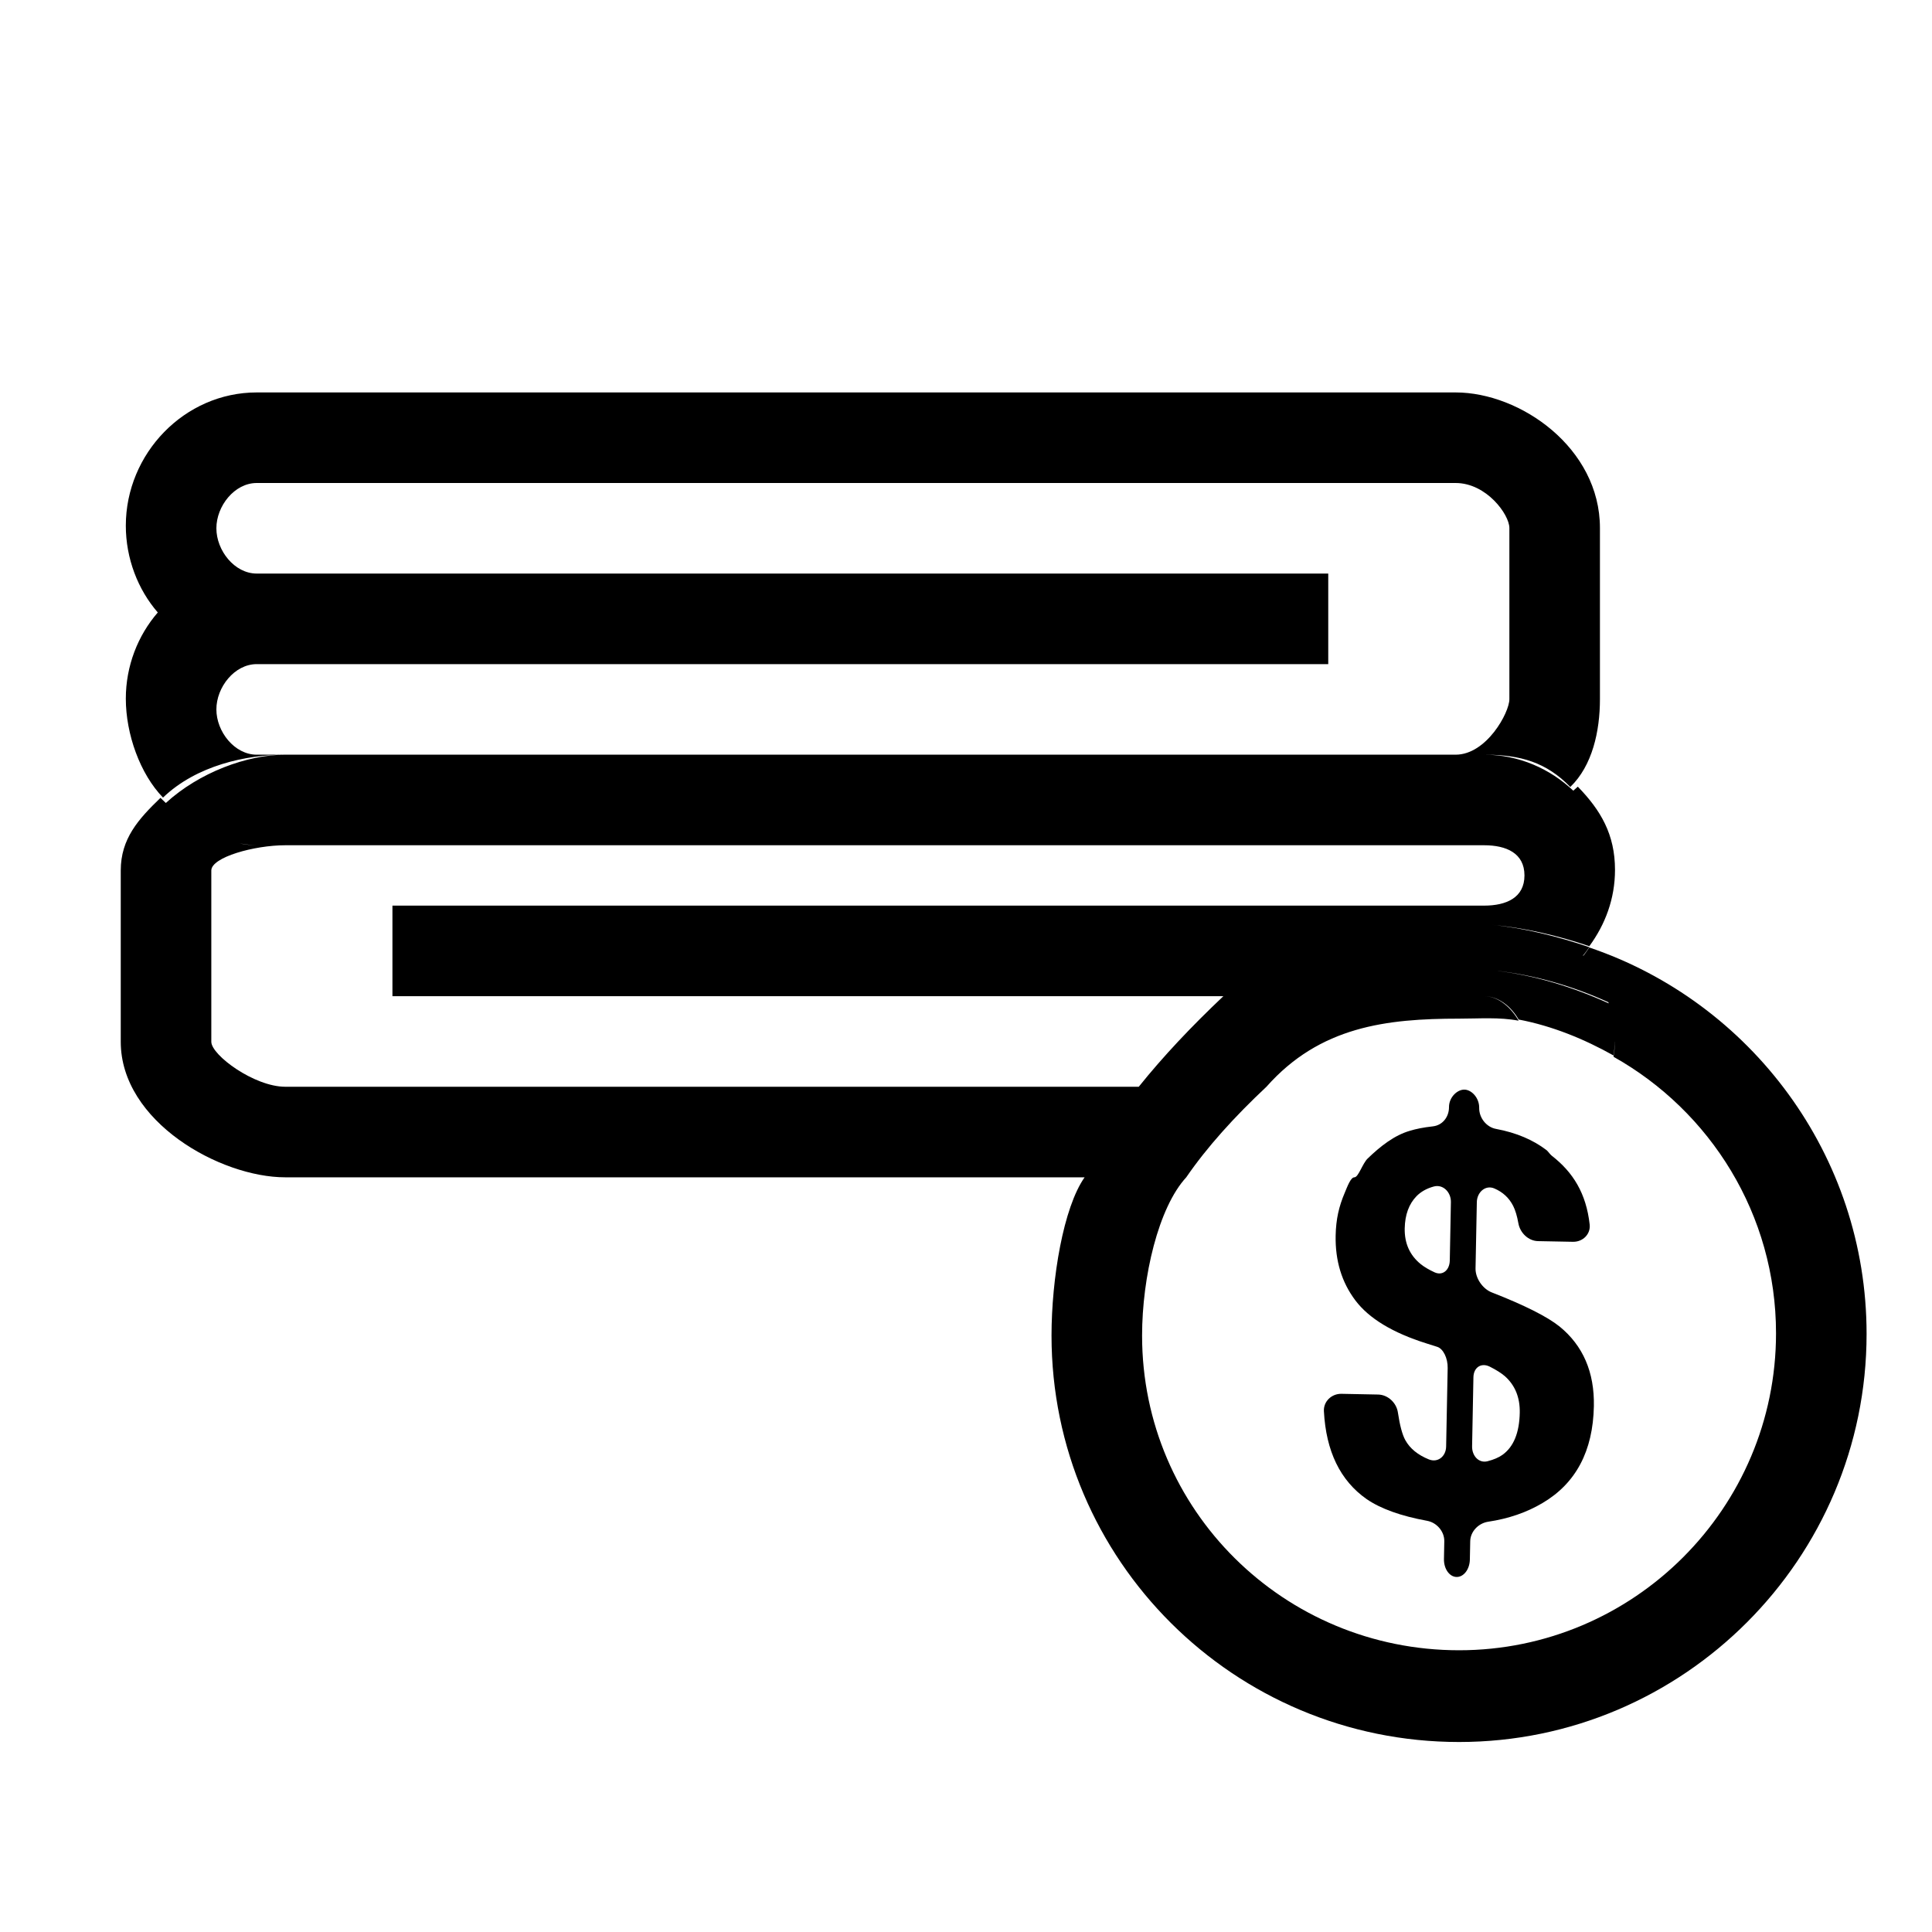 <?xml version="1.0" encoding="iso-8859-1"?>
<!-- Generator: Adobe Illustrator 17.0.2, SVG Export Plug-In . SVG Version: 6.00 Build 0)  -->
<!DOCTYPE svg PUBLIC "-//W3C//DTD SVG 1.1//EN" "http://www.w3.org/Graphics/SVG/1.1/DTD/svg11.dtd">
<svg version="1.1" id="Capa_1" xmlns="http://www.w3.org/2000/svg" xmlns:xlink="http://www.w3.org/1999/xlink" x="0px" y="0px"
	 width="64px" height="64px" viewBox="0 0 64 64" style="enable-background:new 0 0 64 64;" xml:space="preserve">
<g>
	<path d="M52.649,31.387c-0.067,0.091-0.127,0.189-0.2,0.275c-0.003-0.003-0.005-0.008-0.008-0.011
		c0.077-0.089,0.138-0.18,0.207-0.275c-1.043-0.353-2.14-0.633-3.277-0.745c1.137,0.102,2.234,0.359,3.277,0.713
		c0.527-0.718,0.851-1.572,0.851-2.528c0-1.174-0.472-1.975-1.232-2.757c-0.047,0.046-0.101,0.088-0.15,0.133
		C51.342,25.462,50.31,25,49.163,25c1.218,0,2.066,0.258,2.855,1.069C52.75,25.365,53,24.217,53,23.163V17.49
		c0-2.647-2.629-4.49-4.782-4.49H8.505c-2.392,0-4.337,2.022-4.337,4.414c0,1.084,0.399,2.115,1.059,2.875
		c-0.66,0.761-1.059,1.772-1.059,2.855c0,1.174,0.472,2.495,1.232,3.277C6.508,25.356,8.154,25,9.45,25H8.505
		c-0.737,0-1.337-0.763-1.337-1.5c0-0.736,0.6-1.5,1.337-1.5H44v-3H8.505c-0.737,0-1.337-0.763-1.337-1.5s0.6-1.5,1.337-1.5h39.713
		C49.245,16,50,17.049,50,17.49v5.673C50,23.604,49.245,25,48.218,25H9.45c-1.262,0-2.851,0.587-3.957,1.6
		c-0.06-0.057-0.121-0.113-0.177-0.17C4.584,27.135,4,27.783,4,28.837v5.673C4,37.157,7.296,39,9.45,39h26.479
		c-0.703,1-1.096,3.355-1.096,5.244c0,7.444,6.056,13.462,13.5,13.462s13.5-6.075,13.5-13.519
		C61.833,38.252,57.98,33.193,52.649,31.387z M53.5,34.515c0,0.17-0.031,0.327-0.05,0.492c3.208,1.799,5.383,5.228,5.383,9.16
		c0,5.79-4.71,10.5-10.5,10.5s-10.5-4.633-10.5-10.423c0-1.943,0.54-4.244,1.463-5.244c0.687-1,1.59-2,2.657-3
		c1.771-2,3.979-2.256,6.38-2.256c0.675,0,1.334-0.055,1.974,0.068C50.076,33.409,49.659,33,49.163,33
		c0.496,0,0.913,0.37,1.144,0.773c1.121,0.214,2.178,0.65,3.143,1.191c0.019-0.161,0.047-0.299,0.049-0.463
		C53.499,34.505,53.5,34.51,53.5,34.515z M49.536,32.153c1.321,0.146,2.579,0.519,3.74,1.046c0.004,0.013,0.012,0.025,0.016,0.039
		C52.126,32.707,50.863,32.31,49.536,32.153z M8.505,28c-0.191,0-0.381-0.024-0.569-0.059C8.124,27.966,8.31,28,8.505,28z M9.45,36
		C8.423,36,7,34.951,7,34.51v-5.673C7,28.396,8.423,28,9.45,28h38.768h0.945c0.737,0,1.337,0.263,1.337,1c0,0.736-0.6,1-1.337,1H13
		v3h27.526c-1.058,1-2.001,2-2.803,3H9.45z M60,44.175c0-4.848-2.723-9.023-6.864-10.912c-0.001-0.004-0.085-0.007-0.086-0.011
		c4.146,1.89,6.95,6.061,6.95,10.915C60,44.169,60,44.172,60,44.175z"/>
	<path d="M49.415,42.812c-0.301-0.118-0.542-0.47-0.536-0.793l0.043-2.198c0.006-0.324,0.282-0.579,0.58-0.452
		c0.281,0.12,0.489,0.313,0.624,0.579c0.072,0.143,0.13,0.335,0.172,0.574c0.057,0.319,0.33,0.586,0.654,0.592l1.155,0.022
		c0.324,0.006,0.589-0.251,0.553-0.573c-0.115-1.026-0.545-1.727-1.259-2.281c-0.065-0.051-0.118-0.149-0.189-0.196
		c-0.424-0.32-0.969-0.562-1.652-0.689C49.241,37.339,49,37.035,49,36.711v-0.022c0-0.323-0.252-0.59-0.489-0.594
		C48.274,36.09,48,36.348,48,36.672v0.005c0,0.324-0.213,0.599-0.534,0.635c-0.324,0.036-0.556,0.085-0.759,0.146
		c-0.516,0.149-0.972,0.506-1.399,0.917C45.135,38.539,45,39,44.866,39c-0.123,0-0.232,0.304-0.322,0.518
		c-0.189,0.445-0.288,0.865-0.299,1.413c-0.016,0.832,0.201,1.547,0.653,2.146c0.452,0.599,1.237,1.074,2.357,1.426l0.356,0.113
		c0.197,0.062,0.351,0.375,0.345,0.699l-0.051,2.605c-0.006,0.324-0.274,0.545-0.574,0.424c-0.364-0.148-0.623-0.359-0.776-0.634
		c-0.102-0.183-0.184-0.49-0.248-0.921c-0.047-0.32-0.33-0.586-0.654-0.593l-1.217-0.024c-0.324-0.006-0.597,0.252-0.58,0.575
		c0.07,1.329,0.541,2.299,1.413,2.911c0.466,0.321,1.135,0.561,2.007,0.721c0.318,0.058,0.574,0.353,0.568,0.677l-0.011,0.589
		c-0.006,0.324,0.181,0.59,0.418,0.594c0.237,0.005,0.434-0.254,0.44-0.578l0.012-0.606c0.006-0.324,0.275-0.598,0.595-0.646
		c0.674-0.101,1.275-0.307,1.801-0.62c1.104-0.651,1.671-1.72,1.7-3.206c0.022-1.126-0.358-2.007-1.138-2.642
		C51.252,43.614,50.503,43.237,49.415,42.812z M48.026,41.754c-0.006,0.324-0.239,0.516-0.505,0.393
		c-0.187-0.086-0.338-0.176-0.454-0.268c-0.366-0.296-0.544-0.692-0.534-1.187c0.009-0.454,0.14-0.81,0.392-1.068
		c0.146-0.149,0.336-0.255,0.569-0.319c0.312-0.085,0.575,0.192,0.569,0.515L48.026,41.754z M49.765,48.198
		c-0.122,0.085-0.284,0.155-0.487,0.207c-0.285,0.074-0.519-0.171-0.513-0.495l0.044-2.287c0.006-0.324,0.257-0.495,0.546-0.349
		c0.214,0.108,0.379,0.213,0.496,0.314c0.339,0.302,0.503,0.706,0.493,1.213C50.33,47.468,50.138,47.934,49.765,48.198z"/>
</g>
</svg>
